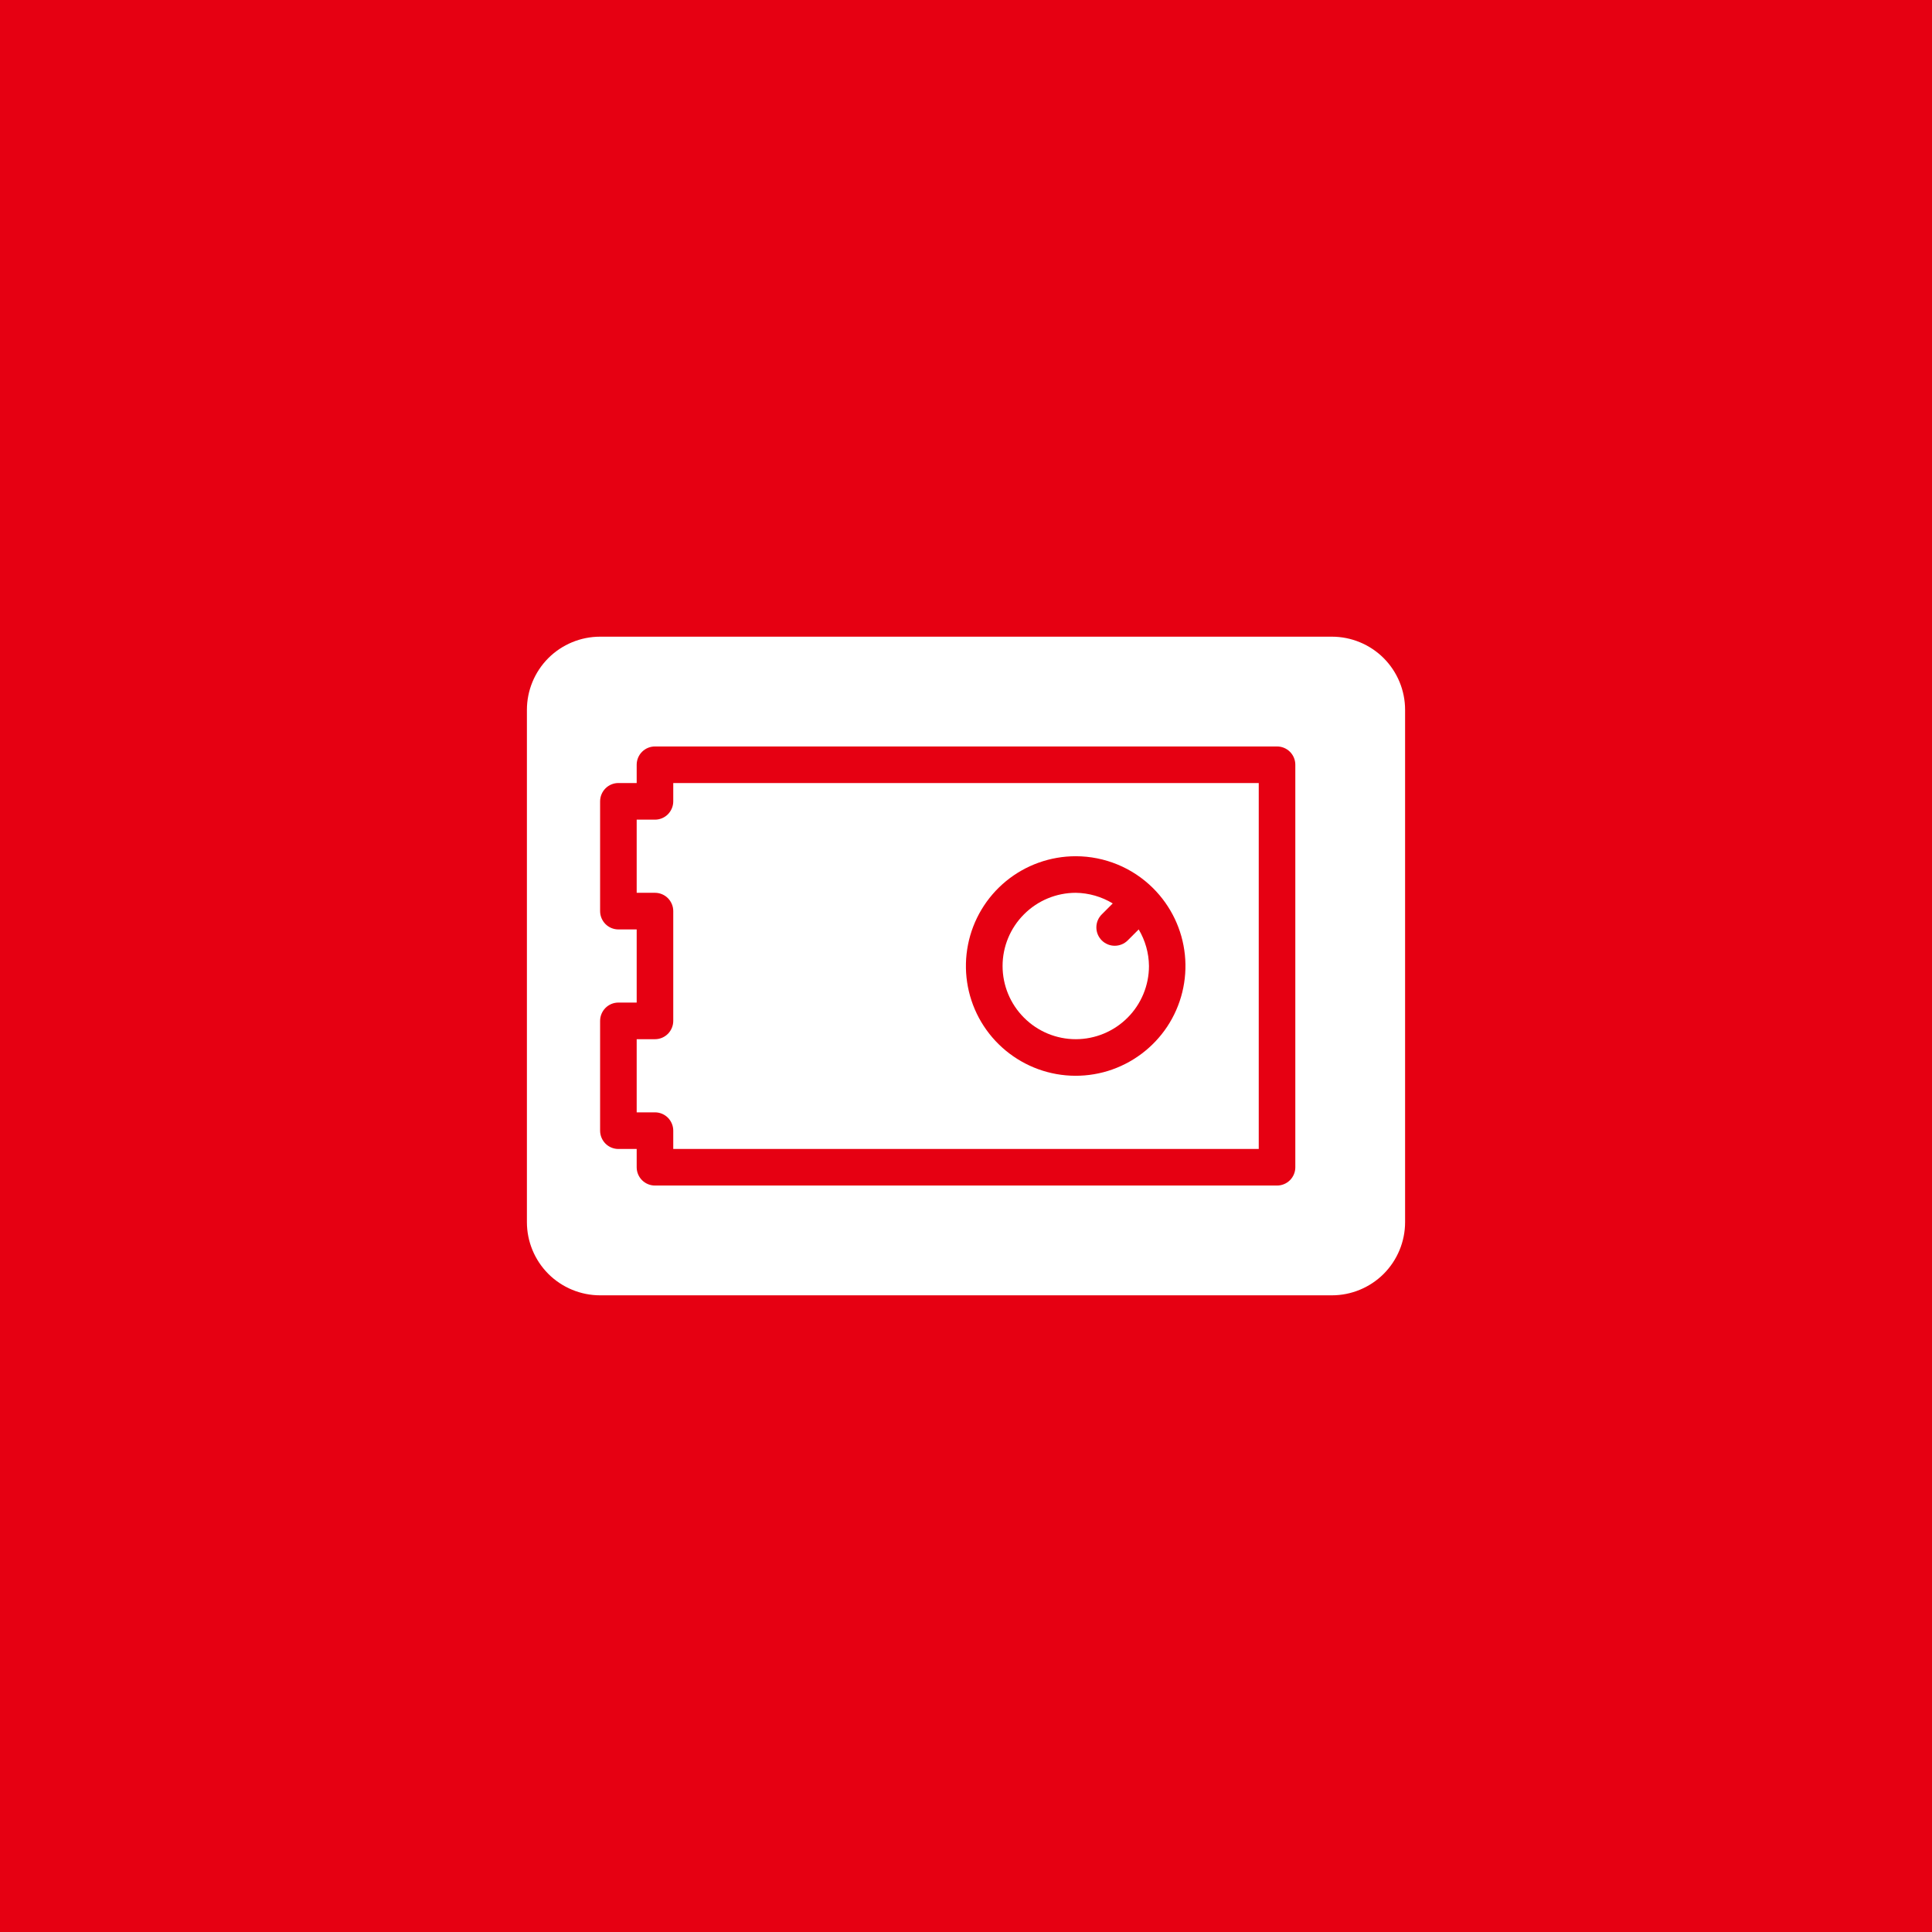 <?xml version="1.0" encoding="UTF-8"?> <svg xmlns="http://www.w3.org/2000/svg" width="44" height="44" viewBox="0 0 44 44" fill="none"><rect width="44" height="44" fill="#E60012"></rect><g clip-path="url(#clip0_46_183)"><path d="M24.5 23.667C24.942 23.667 25.366 23.491 25.679 23.178C25.991 22.866 26.167 22.442 26.167 22C26.164 21.706 26.083 21.419 25.933 21.167L25.683 21.417C25.605 21.495 25.498 21.539 25.387 21.539C25.277 21.539 25.17 21.495 25.092 21.417C25.013 21.338 24.969 21.232 24.969 21.121C24.969 21.01 25.013 20.903 25.092 20.825L25.342 20.575C25.088 20.421 24.797 20.337 24.5 20.333C24.058 20.333 23.634 20.509 23.322 20.822C23.009 21.134 22.833 21.558 22.833 22C22.833 22.442 23.009 22.866 23.322 23.178C23.634 23.491 24.058 23.667 24.5 23.667Z" fill="white"></path><path d="M15.333 18.25C15.333 18.36 15.289 18.466 15.211 18.545C15.133 18.623 15.027 18.667 14.917 18.667H14.5V20.333H14.917C15.027 20.333 15.133 20.377 15.211 20.455C15.289 20.534 15.333 20.64 15.333 20.75V23.25C15.333 23.36 15.289 23.466 15.211 23.545C15.133 23.623 15.027 23.667 14.917 23.667H14.5V25.333H14.917C15.027 25.333 15.133 25.377 15.211 25.455C15.289 25.534 15.333 25.64 15.333 25.75V26.167H28.667V17.833H15.333V18.25ZM24.5 19.5C25.159 19.501 25.791 19.761 26.258 20.225C26.669 20.633 26.926 21.17 26.985 21.746C27.044 22.322 26.901 22.901 26.581 23.383C26.26 23.865 25.782 24.221 25.229 24.391C24.675 24.56 24.08 24.532 23.545 24.311C23.01 24.09 22.568 23.691 22.294 23.181C22.021 22.67 21.933 22.081 22.046 21.513C22.158 20.945 22.465 20.434 22.912 20.067C23.36 19.7 23.921 19.5 24.5 19.5Z" fill="white"></path><path d="M30.333 14.5H13.667C13.225 14.5 12.801 14.676 12.488 14.988C12.176 15.301 12 15.725 12 16.167V27.833C12 28.275 12.176 28.699 12.488 29.012C12.801 29.324 13.225 29.5 13.667 29.5H30.333C30.775 29.5 31.199 29.324 31.512 29.012C31.824 28.699 32 28.275 32 27.833V16.167C32 15.725 31.824 15.301 31.512 14.988C31.199 14.676 30.775 14.5 30.333 14.5ZM29.5 26.583C29.5 26.694 29.456 26.8 29.378 26.878C29.3 26.956 29.194 27 29.083 27H14.917C14.806 27 14.7 26.956 14.622 26.878C14.544 26.8 14.5 26.694 14.5 26.583V26.167H14.083C13.973 26.167 13.867 26.123 13.789 26.045C13.711 25.966 13.667 25.86 13.667 25.75V23.25C13.667 23.14 13.711 23.034 13.789 22.955C13.867 22.877 13.973 22.833 14.083 22.833H14.5V21.167H14.083C13.973 21.167 13.867 21.123 13.789 21.045C13.711 20.966 13.667 20.86 13.667 20.75V18.25C13.667 18.14 13.711 18.034 13.789 17.955C13.867 17.877 13.973 17.833 14.083 17.833H14.5V17.417C14.5 17.306 14.544 17.2 14.622 17.122C14.7 17.044 14.806 17 14.917 17H29.083C29.194 17 29.3 17.044 29.378 17.122C29.456 17.2 29.5 17.306 29.5 17.417V26.583Z" fill="white"></path></g><defs><clipPath id="clip0_46_183"><rect width="20" height="20" fill="white" transform="translate(12 12)"></rect></clipPath></defs></svg> 